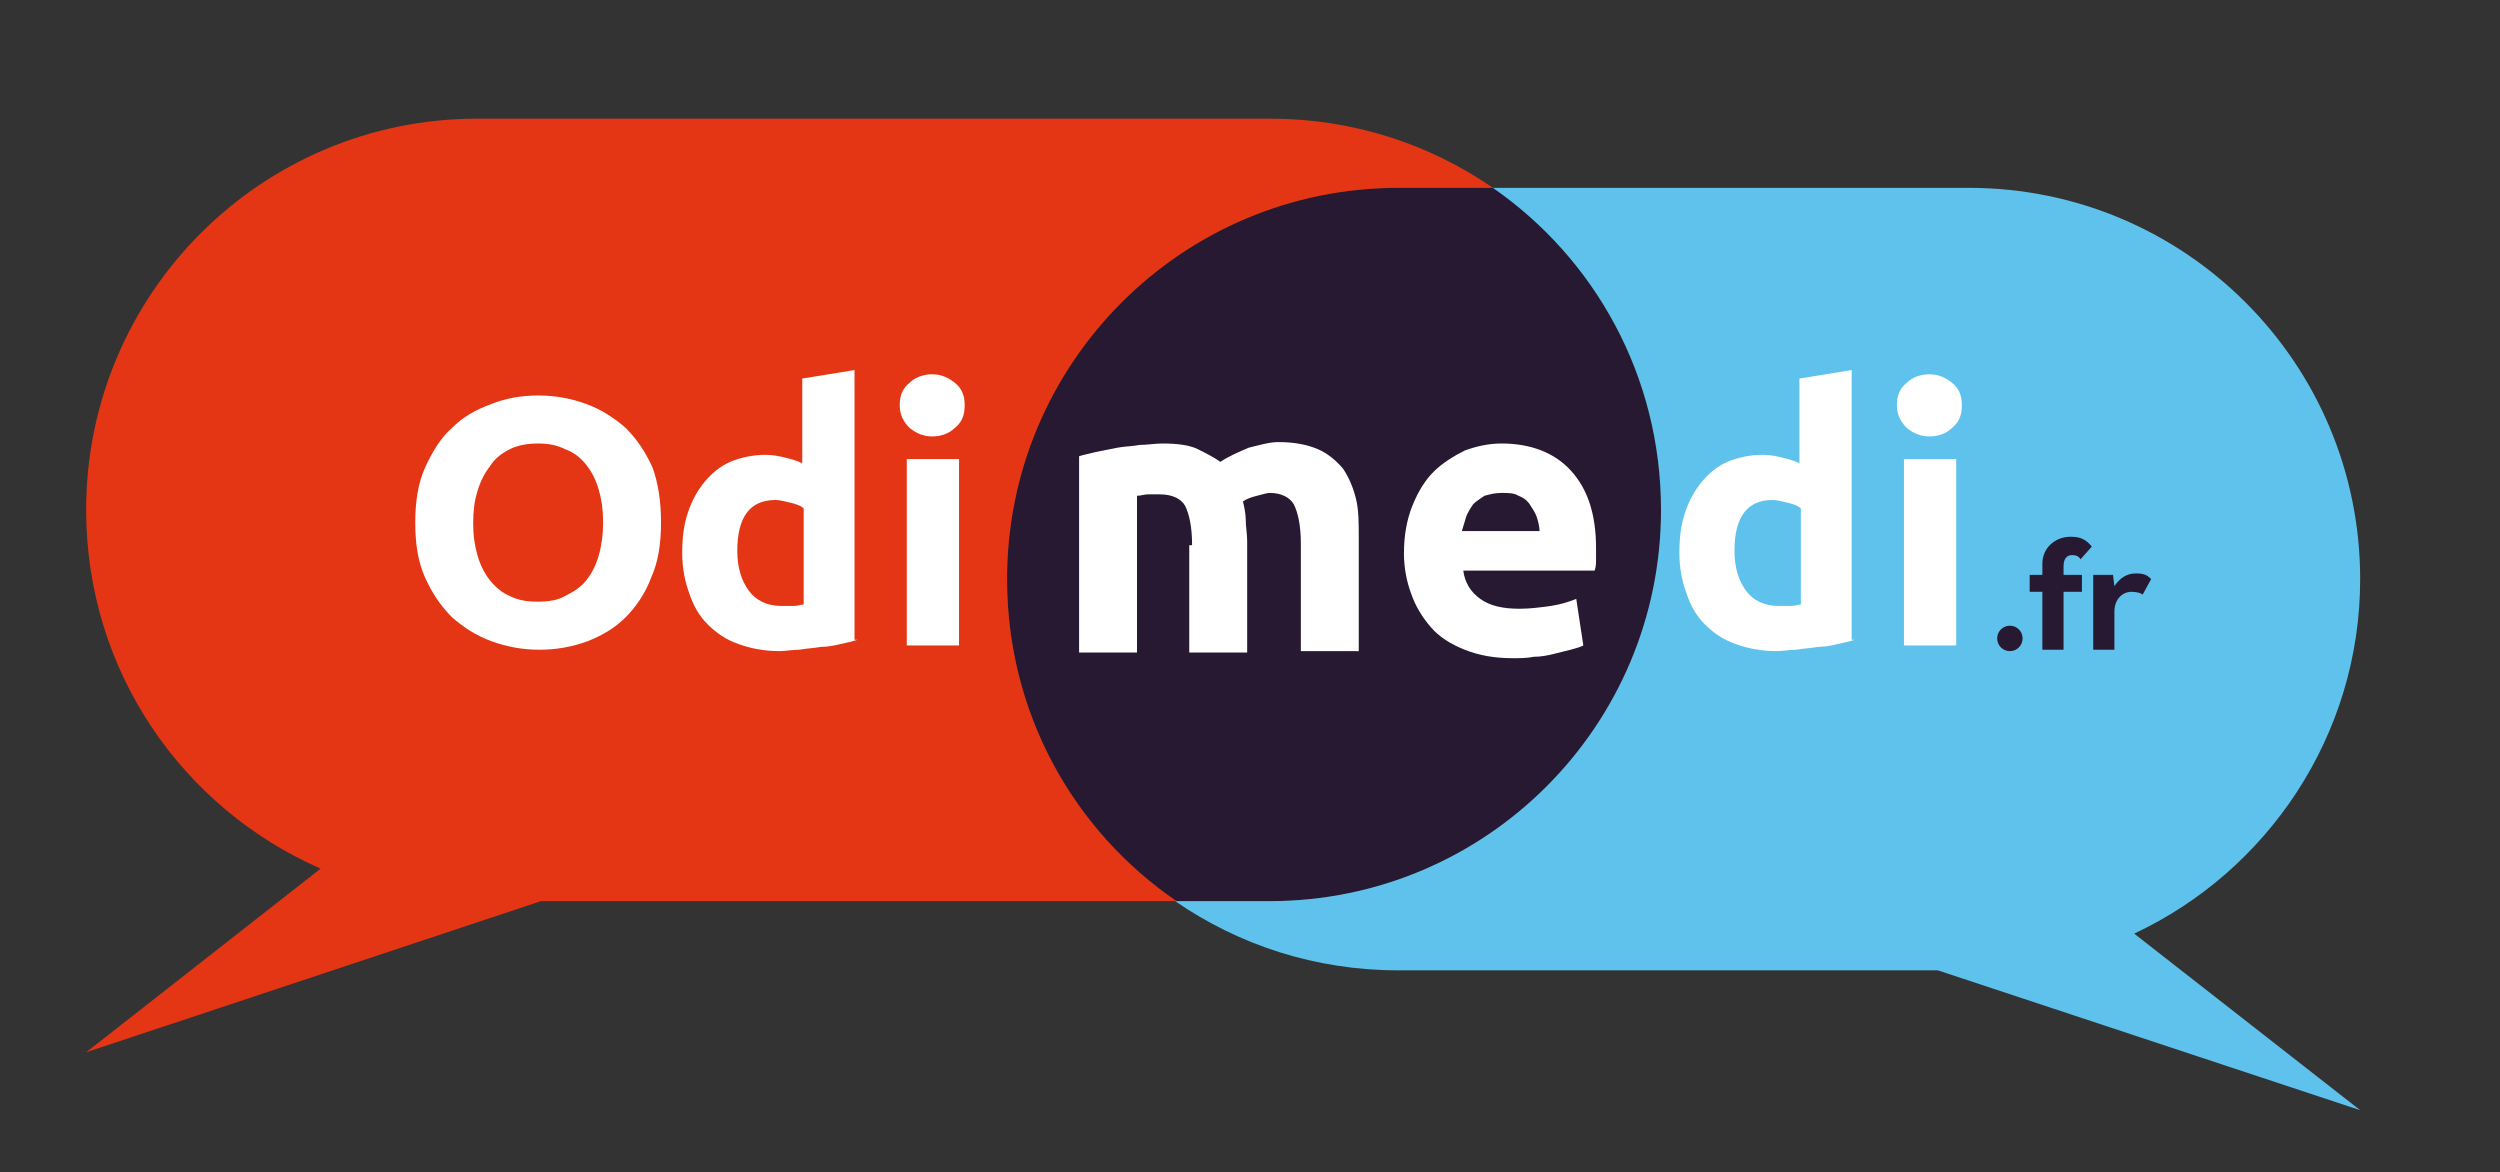 <?xml version="1.0" encoding="utf-8"?>
<!-- Generator: Adobe Illustrator 24.2.0, SVG Export Plug-In . SVG Version: 6.00 Build 0)  -->
<svg version="1.1" xmlns="http://www.w3.org/2000/svg" xmlns:xlink="http://www.w3.org/1999/xlink" x="0px" y="0px"
	 viewBox="0 0 177 83" style="enable-background:new 0 0 177 83;" xml:space="preserve">
<rect x="0" y="0" width="177" height="83" fill="#333333" stroke="none"/>
<style type="text/css">
	.st0{fill:#271932;}
	.st1{fill:#333333;}
	.st2{fill:#999999;}
	.st3{fill:#B3B3B3;}
	.st4{fill:#5EC2ED;}
	.st5{fill:#FFFFFF;enable-background:new    ;}
	.st6{opacity:0.4;fill:#E0E0E0;enable-background:new    ;}
	.st7{fill:#E0E0E0;}
	.st8{fill:#E9425A;}
	.st9{fill:none;stroke:#333333;stroke-width:1.222;stroke-linecap:round;stroke-miterlimit:10;}
	.st10{fill:none;stroke:#333333;stroke-width:0.101;stroke-linecap:round;stroke-miterlimit:10;}
	.st11{fill:none;stroke:#333333;stroke-width:0.202;stroke-linecap:round;stroke-miterlimit:10;}
	.st12{fill:#FFFFFF;}
	.st13{opacity:0.4;fill:#FFFFFF;enable-background:new    ;}
	.st14{fill:none;stroke:#333333;stroke-width:0.201;stroke-linecap:round;stroke-miterlimit:10;}
	.st15{opacity:0.4;fill:#FFFFFF;stroke:#717070;stroke-width:0.187;enable-background:new    ;}
	.st16{fill:none;stroke:#333333;stroke-width:6.572785e-02;stroke-linecap:round;stroke-miterlimit:10;}
	.st17{opacity:0.4;fill:#FFFFFF;stroke:#717070;stroke-width:0.173;enable-background:new    ;}
	.st18{fill:none;stroke:#333333;stroke-width:0.193;stroke-linecap:round;stroke-miterlimit:10;}
	.st19{fill:none;stroke:#333333;stroke-width:0.257;stroke-miterlimit:10;stroke-dasharray:0.128,0.128;}
	.st20{opacity:0.4;fill:#FFFFFF;stroke:#717070;stroke-width:0.226;enable-background:new    ;}
	.st21{fill:none;stroke:#333333;stroke-width:0.207;stroke-linecap:round;stroke-miterlimit:10;}
	.st22{fill:none;stroke:#333333;stroke-width:0.275;stroke-miterlimit:10;stroke-dasharray:0.138,0.138;}
	.st23{fill:none;stroke:#333333;stroke-width:0.199;stroke-linecap:round;stroke-miterlimit:10;}
	.st24{fill:none;stroke:#010202;stroke-width:0.689;stroke-miterlimit:10;}
	.st25{fill:#FFFFFF;stroke:#717070;stroke-width:0.171;}
	.st26{fill:none;stroke:#333333;stroke-width:0.202;stroke-linecap:round;stroke-miterlimit:10.002;}
	.st27{fill:none;stroke:#333333;stroke-width:0.202;stroke-linecap:round;stroke-miterlimit:10;}
	.st28{opacity:0.6;}
	.st29{fill:#E43614;}
	.st30{opacity:0;fill:none;stroke:#E43614;stroke-miterlimit:10;}
	.st31{fill:none;stroke:#E43614;stroke-miterlimit:10;}
	.st32{fill:#020203;}
	.st33{fill:none;}
	.st34{fill:none;stroke:#271932;stroke-width:2;stroke-miterlimit:10;}
	.st35{fill:none;stroke:#271932;stroke-linecap:round;stroke-miterlimit:10;}
	.st36{fill-rule:evenodd;clip-rule:evenodd;fill:#5EC2ED;}
	.st37{fill:none;stroke:#333333;stroke-width:2;stroke-linecap:round;stroke-miterlimit:10;}
	.st38{fill:none;stroke:#333333;stroke-width:0.165;stroke-linecap:round;stroke-miterlimit:10;}
	.st39{fill-rule:evenodd;clip-rule:evenodd;fill:#271932;}
	.st40{fill:none;stroke:#333333;stroke-width:1.343;stroke-linecap:round;stroke-miterlimit:10;}
	.st41{fill:none;stroke:#333333;stroke-width:0.111;stroke-linecap:round;stroke-miterlimit:10;}
	.st42{fill:none;stroke:#333333;stroke-width:0.222;stroke-linecap:round;stroke-miterlimit:10;}
	.st43{fill:none;stroke:#333333;stroke-width:0.221;stroke-linecap:round;stroke-miterlimit:10;}
	.st44{opacity:0.4;fill:#FFFFFF;stroke:#717070;stroke-width:0.206;enable-background:new    ;}
	.st45{fill:none;stroke:#333333;stroke-width:7.224581e-02;stroke-linecap:round;stroke-miterlimit:10;}
	.st46{opacity:0.4;fill:#FFFFFF;stroke:#717070;stroke-width:0.19;enable-background:new    ;}
	.st47{fill:none;stroke:#333333;stroke-width:0.212;stroke-linecap:round;stroke-miterlimit:10;}
	.st48{fill:none;stroke:#333333;stroke-width:0.282;stroke-miterlimit:10;stroke-dasharray:0.141,0.141;}
	.st49{opacity:0.4;fill:#FFFFFF;stroke:#717070;stroke-width:0.248;enable-background:new    ;}
	.st50{fill:none;stroke:#333333;stroke-width:0.227;stroke-linecap:round;stroke-miterlimit:10;}
	.st51{fill:none;stroke:#333333;stroke-width:0.303;stroke-miterlimit:10;stroke-dasharray:0.151,0.151;}
	.st52{fill:none;stroke:#333333;stroke-width:0.219;stroke-linecap:round;stroke-miterlimit:10;}
	.st53{fill:none;stroke:#010202;stroke-width:0.758;stroke-miterlimit:10;}
	.st54{fill:#FFFFFF;stroke:#717070;stroke-width:0.188;}
	.st55{fill:none;stroke:#333333;stroke-width:0.222;stroke-linecap:round;stroke-miterlimit:10.002;}
	.st56{fill:none;stroke:#333333;stroke-width:0.222;stroke-linecap:round;stroke-miterlimit:10;}
	.st57{fill:#878787;fill-opacity:0.3;stroke:#878787;stroke-width:1.086;}
	.st58{fill:none;stroke:#333333;stroke-width:0.307;stroke-linecap:round;stroke-miterlimit:10;}
	.st59{fill:none;stroke:#333333;stroke-width:0.41;stroke-miterlimit:10;stroke-dasharray:0.205,0.205;}
	.st60{fill:#FFFFFF;fill-opacity:0.3;stroke:#FFFFFF;stroke-width:1.086;}
	.st61{fill:none;stroke:#271932;}
	.st62{fill:none;stroke:#271932;stroke-dasharray:2.001,2.001;}
	.st63{fill:#FFFFFF;fill-opacity:0.3;stroke:#FFFFFF;stroke-width:1.301;}
	.st64{fill:none;stroke:#333333;stroke-width:0.368;stroke-linecap:round;stroke-miterlimit:10;}
	.st65{fill:none;stroke:#333333;stroke-width:0.491;stroke-miterlimit:10;stroke-dasharray:0.245,0.245;}
	.st66{fill:none;stroke:#FFFFFF;stroke-width:1.301;}
	.st67{fill:#52C1DD;}
	.st68{fill:#6F8691;}
	.st69{fill:#5E7A86;}
	.st70{fill:#024C59;}
	.st71{fill:#067CA6;}
	.st72{fill:#EFEFEF;}
</style>
<g id="VISUEL">
</g>
<g id="Calque_1">
	<g>
		<g>
			<path class="st0" d="M117.6,36.1L117.6,36.1c0-9.4-4.7-17.8-11.9-22.8H99c-15.3,0-27.7,12.4-27.7,27.7v0
				c0,9.4,4.7,17.8,11.9,22.8h6.7C105.2,63.8,117.6,51.4,117.6,36.1z"/>
			<path class="st4" d="M167.1,41L167.1,41c0-15.3-12.4-27.7-27.7-27.7h-33.7c7.2,5,11.9,13.3,11.9,22.8v0
				c0,15.3-12.4,27.7-27.7,27.7h-6.7c4.5,3.1,9.9,4.9,15.8,4.9h38.2l29.9,9.9l-16-12.5C160.5,61.7,167.1,52.1,167.1,41z"/>
			<path class="st29" d="M99,13.3h6.7c-4.5-3.1-9.9-4.9-15.8-4.9H33.8C18.5,8.4,6.1,20.8,6.1,36.1v0c0,11.4,6.8,21.1,16.6,25.4
				l-16.6,13l32.2-10.7h45C76,58.8,71.3,50.5,71.3,41v0C71.3,25.7,83.7,13.3,99,13.3z"/>
			<g>
				<g>
					<path class="st12" d="M46.8,37c0,1.5-0.2,2.8-0.7,3.9c-0.4,1.1-1.1,2.1-1.8,2.8c-0.8,0.8-1.7,1.3-2.7,1.7
						c-1.1,0.4-2.2,0.6-3.4,0.6c-1.2,0-2.3-0.2-3.4-0.6c-1.1-0.4-2-1-2.8-1.7c-0.8-0.8-1.4-1.7-1.9-2.8c-0.5-1.1-0.7-2.4-0.7-3.9
						c0-1.5,0.2-2.8,0.7-3.9c0.5-1.1,1.1-2.1,1.9-2.8c0.8-0.8,1.7-1.3,2.8-1.7c1-0.4,2.1-0.6,3.3-0.6c1.2,0,2.3,0.2,3.4,0.6
						c1.1,0.4,2,1,2.8,1.7c0.8,0.8,1.4,1.7,1.9,2.8C46.6,34.2,46.8,35.5,46.8,37z M33.5,37c0,0.9,0.1,1.6,0.3,2.3
						c0.2,0.7,0.5,1.3,0.9,1.8c0.4,0.5,0.9,0.9,1.4,1.1c0.6,0.3,1.2,0.4,2,0.4c0.7,0,1.4-0.1,1.9-0.4c0.6-0.3,1.1-0.6,1.5-1.1
						c0.4-0.5,0.7-1.1,0.9-1.8c0.2-0.7,0.3-1.5,0.3-2.3c0-0.9-0.1-1.6-0.3-2.3c-0.2-0.7-0.5-1.3-0.9-1.8c-0.4-0.5-0.9-0.9-1.5-1.1
						c-0.6-0.3-1.2-0.4-1.9-0.4c-0.7,0-1.4,0.1-2,0.4c-0.6,0.3-1.1,0.7-1.4,1.2c-0.4,0.5-0.7,1.1-0.9,1.8
						C33.6,35.4,33.5,36.2,33.5,37z"/>
					<path class="st12" d="M60.7,45.3c-0.3,0.1-0.7,0.2-1.2,0.3c-0.4,0.1-0.9,0.2-1.4,0.2c-0.5,0.1-1,0.1-1.5,0.2
						c-0.5,0-1,0.1-1.4,0.1c-1.1,0-2.1-0.2-2.9-0.5c-0.9-0.3-1.6-0.8-2.2-1.4c-0.6-0.6-1-1.3-1.3-2.2c-0.3-0.8-0.5-1.8-0.5-2.8
						c0-1.1,0.1-2,0.4-2.9c0.3-0.9,0.7-1.6,1.2-2.2c0.5-0.6,1.1-1.1,1.8-1.4c0.7-0.3,1.6-0.5,2.5-0.5c0.5,0,1,0.1,1.4,0.2
						c0.4,0.1,0.8,0.2,1.2,0.4v-6l3.7-0.6V45.3z M52.2,39c0,1.2,0.3,2.1,0.8,2.8c0.5,0.7,1.3,1.1,2.3,1.1c0.3,0,0.6,0,0.9,0
						c0.3,0,0.5-0.1,0.7-0.1v-6.8c-0.2-0.2-0.5-0.3-0.9-0.4c-0.4-0.1-0.8-0.2-1.1-0.2C53.1,35.4,52.2,36.6,52.2,39z"/>
					<path class="st12" d="M68.3,28.7c0,0.7-0.2,1.2-0.7,1.6c-0.4,0.4-1,0.6-1.6,0.6c-0.6,0-1.1-0.2-1.6-0.6
						c-0.4-0.4-0.7-0.9-0.7-1.6c0-0.7,0.2-1.2,0.7-1.6c0.4-0.4,1-0.6,1.6-0.6c0.6,0,1.1,0.2,1.6,0.6C68.1,27.5,68.3,28,68.3,28.7z
						 M67.9,45.7h-3.7V32.5h3.7V45.7z"/>
					<path class="st12" d="M131.3,45.3c-0.3,0.1-0.7,0.2-1.2,0.3c-0.4,0.1-0.9,0.2-1.4,0.2c-0.5,0.1-1,0.1-1.5,0.2
						c-0.5,0-1,0.1-1.4,0.1c-1.1,0-2.1-0.2-2.9-0.5c-0.9-0.3-1.6-0.8-2.2-1.4c-0.6-0.6-1-1.3-1.3-2.2c-0.3-0.8-0.5-1.8-0.5-2.8
						c0-1.1,0.1-2,0.4-2.9c0.3-0.9,0.7-1.6,1.2-2.2c0.5-0.6,1.1-1.1,1.8-1.4c0.7-0.3,1.6-0.5,2.5-0.5c0.5,0,1,0.1,1.4,0.2
						c0.4,0.1,0.8,0.2,1.2,0.4v-6l3.7-0.6V45.3z M122.8,39c0,1.2,0.3,2.1,0.8,2.8c0.5,0.7,1.3,1.1,2.3,1.1c0.3,0,0.6,0,0.9,0
						c0.3,0,0.5-0.1,0.7-0.1v-6.8c-0.2-0.2-0.5-0.3-0.9-0.4c-0.4-0.1-0.8-0.2-1.1-0.2C123.7,35.4,122.8,36.6,122.8,39z"/>
					<path class="st12" d="M138.9,28.7c0,0.7-0.2,1.2-0.7,1.6c-0.4,0.4-1,0.6-1.6,0.6c-0.6,0-1.1-0.2-1.6-0.6
						c-0.4-0.4-0.7-0.9-0.7-1.6c0-0.7,0.2-1.2,0.7-1.6c0.4-0.4,1-0.6,1.6-0.6c0.6,0,1.1,0.2,1.6,0.6C138.7,27.5,138.9,28,138.9,28.7
						z M138.5,45.7h-3.7V32.5h3.7V45.7z"/>
				</g>
			</g>
			<g>
				<path class="st12" d="M84.4,38.6c0-1.3-0.2-2.2-0.5-2.8C83.6,35.3,83,35,82.1,35c-0.3,0-0.5,0-0.8,0c-0.3,0-0.5,0.1-0.8,0.1
					v11.1h-4.1V32.3c0.3-0.1,0.8-0.2,1.2-0.3c0.5-0.1,1-0.2,1.5-0.3c0.5-0.1,1.1-0.1,1.6-0.2c0.5,0,1.1-0.1,1.6-0.1
					c1,0,1.9,0.1,2.5,0.4c0.6,0.3,1.2,0.6,1.6,0.9c0.6-0.4,1.3-0.7,2-1c0.8-0.2,1.5-0.4,2.1-0.4c1.2,0,2.1,0.2,2.8,0.5
					c0.7,0.3,1.3,0.8,1.8,1.4c0.4,0.6,0.7,1.3,0.9,2.1c0.2,0.8,0.2,1.7,0.2,2.7v8.1h-4.1v-7.6c0-1.3-0.2-2.2-0.5-2.8
					c-0.3-0.5-0.9-0.8-1.7-0.8c-0.2,0-0.5,0.1-0.9,0.2c-0.4,0.1-0.7,0.2-1,0.4c0.1,0.4,0.2,0.9,0.2,1.3c0,0.5,0.1,1,0.1,1.5v7.9
					h-4.1V38.6z"/>
				<path class="st12" d="M99.4,39.2c0-1.3,0.2-2.4,0.6-3.4c0.4-1,0.9-1.8,1.5-2.4c0.6-0.6,1.4-1.1,2.2-1.5c0.8-0.3,1.7-0.5,2.6-0.5
					c2,0,3.7,0.6,4.9,1.9c1.2,1.3,1.8,3.1,1.8,5.5c0,0.2,0,0.5,0,0.8s0,0.5-0.1,0.8h-9.3c0.1,0.8,0.5,1.5,1.2,2
					c0.7,0.5,1.6,0.7,2.8,0.7c0.7,0,1.5-0.1,2.2-0.2c0.7-0.1,1.3-0.3,1.8-0.5l0.5,3.3c-0.2,0.1-0.5,0.2-0.9,0.3
					c-0.4,0.1-0.8,0.2-1.2,0.3c-0.4,0.1-0.9,0.2-1.4,0.2c-0.5,0.1-1,0.1-1.5,0.1c-1.3,0-2.4-0.2-3.4-0.6c-1-0.4-1.8-0.9-2.4-1.6
					c-0.6-0.7-1.1-1.5-1.4-2.4C99.6,41.2,99.4,40.2,99.4,39.2z M109,37.6c0-0.3-0.1-0.7-0.2-1c-0.1-0.3-0.3-0.6-0.5-0.9
					c-0.2-0.3-0.5-0.5-0.8-0.6c-0.3-0.2-0.7-0.2-1.2-0.2c-0.5,0-0.8,0.1-1.2,0.2c-0.3,0.2-0.6,0.4-0.8,0.6c-0.2,0.3-0.4,0.6-0.5,0.9
					c-0.1,0.3-0.2,0.7-0.3,1H109z"/>
			</g>
		</g>
		<g>
			<g>
				<path class="st0" d="M141.4,45.2c0-0.5,0.4-0.9,0.9-0.9c0.5,0,0.9,0.4,0.9,0.9c0,0.5-0.4,0.9-0.9,0.9
					C141.8,46.1,141.4,45.7,141.4,45.2z"/>
				<path class="st0" d="M146.1,40.7h1.3v1.2h-1.3V46h-1.5v-4.1h-0.9v-1.2h0.9v-0.8c0-1.1,0.9-1.9,2-1.9c0.7,0,1.1,0.2,1.5,0.7
					l-0.8,0.9c-0.1-0.2-0.3-0.3-0.6-0.3c-0.4,0-0.6,0.3-0.6,0.8V40.7z"/>
				<path class="st0" d="M152.3,41l-0.6,1.1c-0.1-0.1-0.4-0.2-0.8-0.2c-0.6,0-1.2,0.5-1.2,1.4V46h-1.5v-5.3h1.4l0.1,0.8
					c0.4-0.6,0.9-0.9,1.5-0.9S152,40.7,152.3,41z"/>
			</g>
		</g>
	</g>
</g>
</svg>
